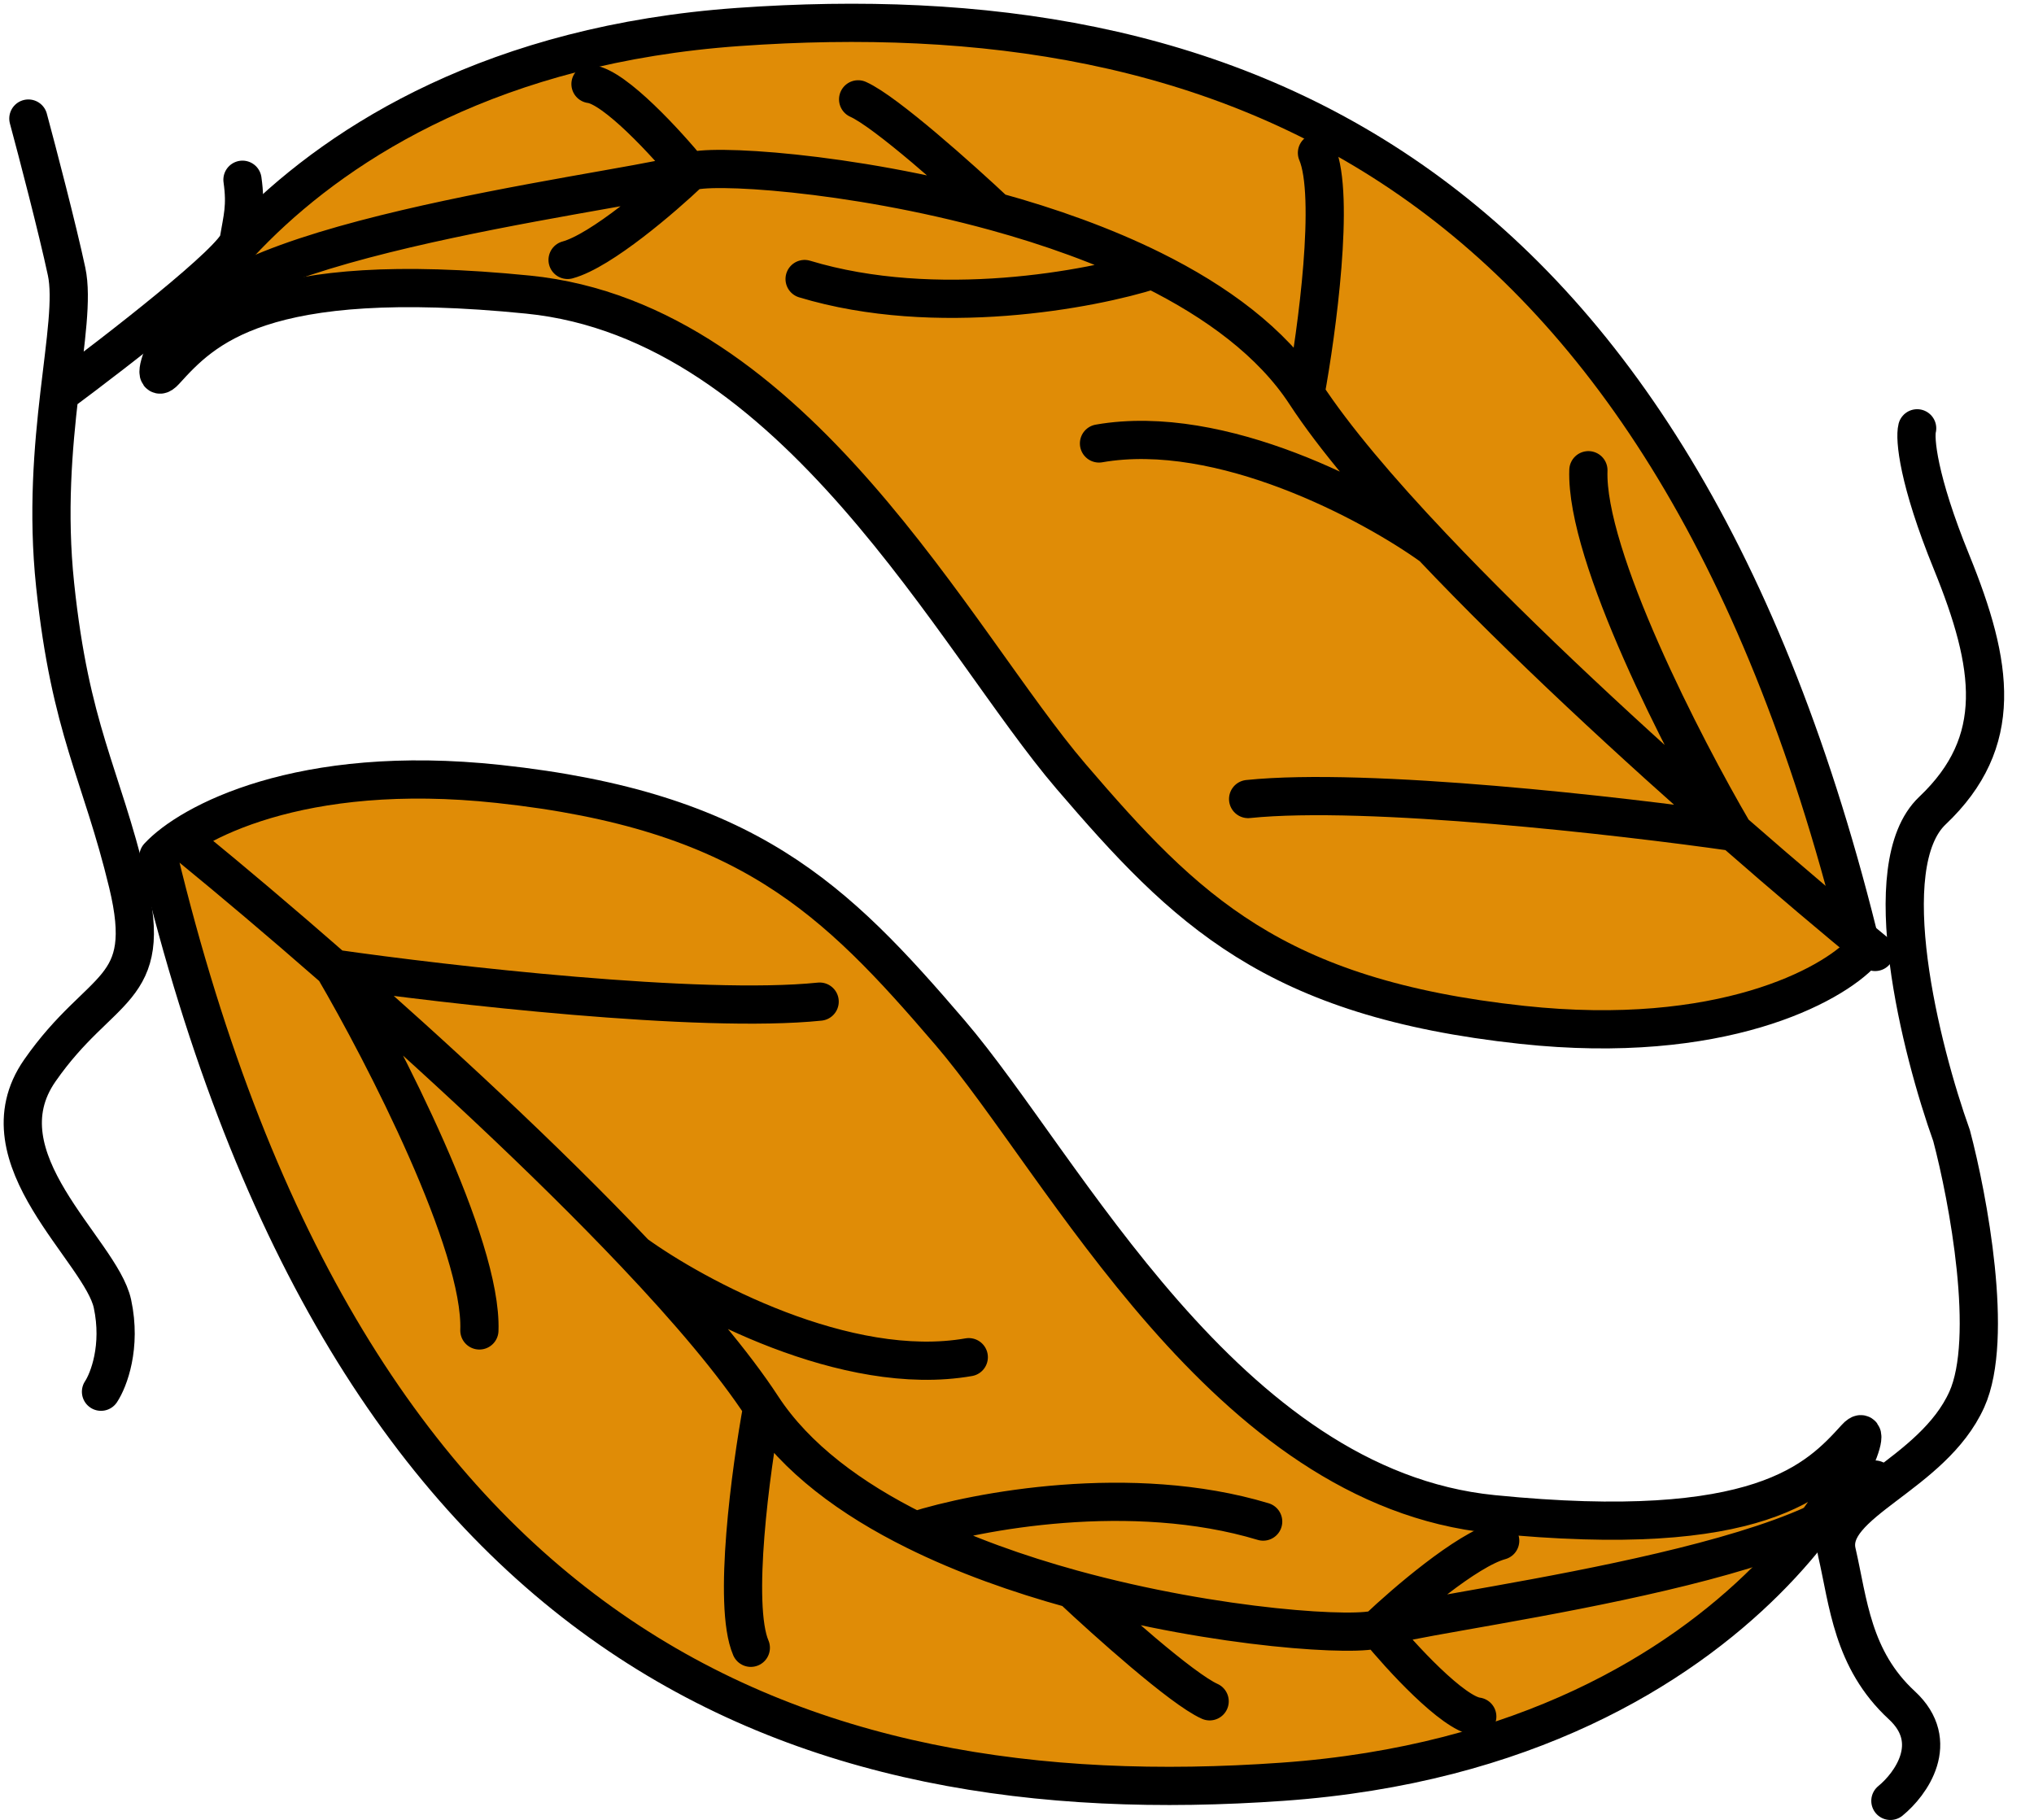 <svg xmlns="http://www.w3.org/2000/svg" version="1.1" xmlns:xlink="http://www.w3.org/1999/xlink" xmlns:svgjs="http://svgjs.dev/svgjs" width="38" height="34"><svg width="38" height="34" viewBox="0 0 38 34" fill="none" xmlns="http://www.w3.org/2000/svg">
<path d="M1.887 26.001C2.03 25.786 2.273 25.158 2.101 24.358C1.887 23.358 -0.399 21.643 0.744 20.001C1.887 18.358 2.887 18.572 2.387 16.501C1.887 14.429 1.316 13.643 1.03 10.929C0.887 9.572 0.994 8.358 1.11 7.358M0.53 2.215C0.697 2.834 1.073 4.272 1.244 5.072C1.351 5.572 1.226 6.358 1.11 7.358M1.11 7.358C2.202 6.548 4.401 4.843 4.458 4.501C4.53 4.072 4.601 3.858 4.53 3.358" stroke="black" stroke-width="0.714" stroke-linecap="round" stroke-linejoin="round"></path>
<path d="M35.817 8.002C35.769 8.192 35.831 8.959 36.46 10.502C37.245 12.431 37.46 13.859 36.102 15.145C35.017 16.173 35.888 19.621 36.46 21.216C36.769 22.383 37.26 25.002 36.745 26.145C36.102 27.573 34.102 28.073 34.317 29.002C34.531 29.93 34.602 31.002 35.531 31.859C36.274 32.545 35.698 33.335 35.317 33.645" stroke="black" stroke-width="0.714" stroke-linecap="round" stroke-linejoin="round"></path>
<path d="M9.316 14.646C5.602 14.246 3.53 15.384 2.959 16.003C6.53 30.789 14.888 33.931 23.959 33.288C33.03 32.646 35.388 26.074 34.673 26.86C33.959 27.646 32.888 28.788 27.888 28.288C22.888 27.788 19.888 21.788 17.745 19.288C15.602 16.788 13.959 15.146 9.316 14.646Z" fill="#E08C06" stroke="black" stroke-width="0.714" stroke-linecap="round" stroke-linejoin="round"></path>
<path d="M28.438 19.147C32.152 19.547 34.224 18.409 34.795 17.79C31.224 3.004 22.866 -0.138 13.795 0.504C4.723 1.147 2.366 7.719 3.081 6.933C3.795 6.147 4.866 5.004 9.866 5.504C14.866 6.004 17.866 12.005 20.009 14.505C22.152 17.005 23.795 18.647 28.438 19.147Z" fill="#E08C06" stroke="black" stroke-width="0.714" stroke-linecap="round" stroke-linejoin="round"></path>
<path d="M35.032 17.785C34.325 17.206 33.402 16.429 32.389 15.543M24.389 7.356C23.762 6.396 22.729 5.637 21.532 5.043M24.389 7.356C24.924 8.174 25.764 9.163 26.758 10.213M24.389 7.356C24.604 6.189 24.946 3.656 24.604 2.856M12.889 3.213C12.318 3.499 4.532 4.356 3.604 5.999M12.889 3.213C12.389 3.689 11.232 4.685 10.604 4.856M12.889 3.213C12.461 2.689 11.489 1.627 11.032 1.57M12.889 3.213C13.2 3.058 15.855 3.198 18.604 3.956M18.604 3.956C17.961 3.351 16.546 2.085 16.032 1.856M18.604 3.956C19.604 4.231 20.616 4.589 21.532 5.043M21.532 5.043C20.389 5.409 17.489 5.956 15.032 5.213M26.758 10.213C25.635 9.404 22.818 7.885 20.532 8.285M26.758 10.213C28.439 11.991 30.561 13.944 32.389 15.543M32.389 15.543C31.461 13.957 29.618 10.385 29.675 8.785M32.389 15.543C30.294 15.243 25.546 14.699 23.318 14.928" stroke="black" stroke-width="0.714" stroke-linecap="round" stroke-linejoin="round"></path>
<path d="M3.599 15.856C4.306 16.434 5.229 17.211 6.242 18.097M14.242 26.285C14.869 27.244 15.902 28.004 17.099 28.597M14.242 26.285C13.707 25.466 12.867 24.477 11.873 23.427M14.242 26.285C14.027 27.451 13.684 29.985 14.027 30.785M25.742 30.427C26.313 30.142 34.099 29.285 35.027 27.642M25.742 30.427C26.242 29.951 27.399 28.956 28.027 28.785M25.742 30.427C26.17 30.951 27.142 32.013 27.599 32.07M25.742 30.427C25.431 30.583 22.776 30.442 20.027 29.685M20.027 29.685C20.67 30.29 22.084 31.556 22.599 31.785M20.027 29.685C19.027 29.409 18.015 29.052 17.099 28.597M17.099 28.597C18.242 28.231 21.142 27.685 23.599 28.427M11.873 23.427C12.996 24.237 15.813 25.756 18.099 25.356M11.873 23.427C10.191 21.65 8.07 19.696 6.242 18.097M6.242 18.097C7.17 19.684 9.013 23.256 8.956 24.856M6.242 18.097C8.337 18.398 13.085 18.942 15.313 18.713" stroke="black" stroke-width="0.714" stroke-linecap="round" stroke-linejoin="round"></path>
</svg><style>@media (prefers-color-scheme: light) { :root { filter: none; } }
@media (prefers-color-scheme: dark) { :root { filter: none; } }
</style></svg>